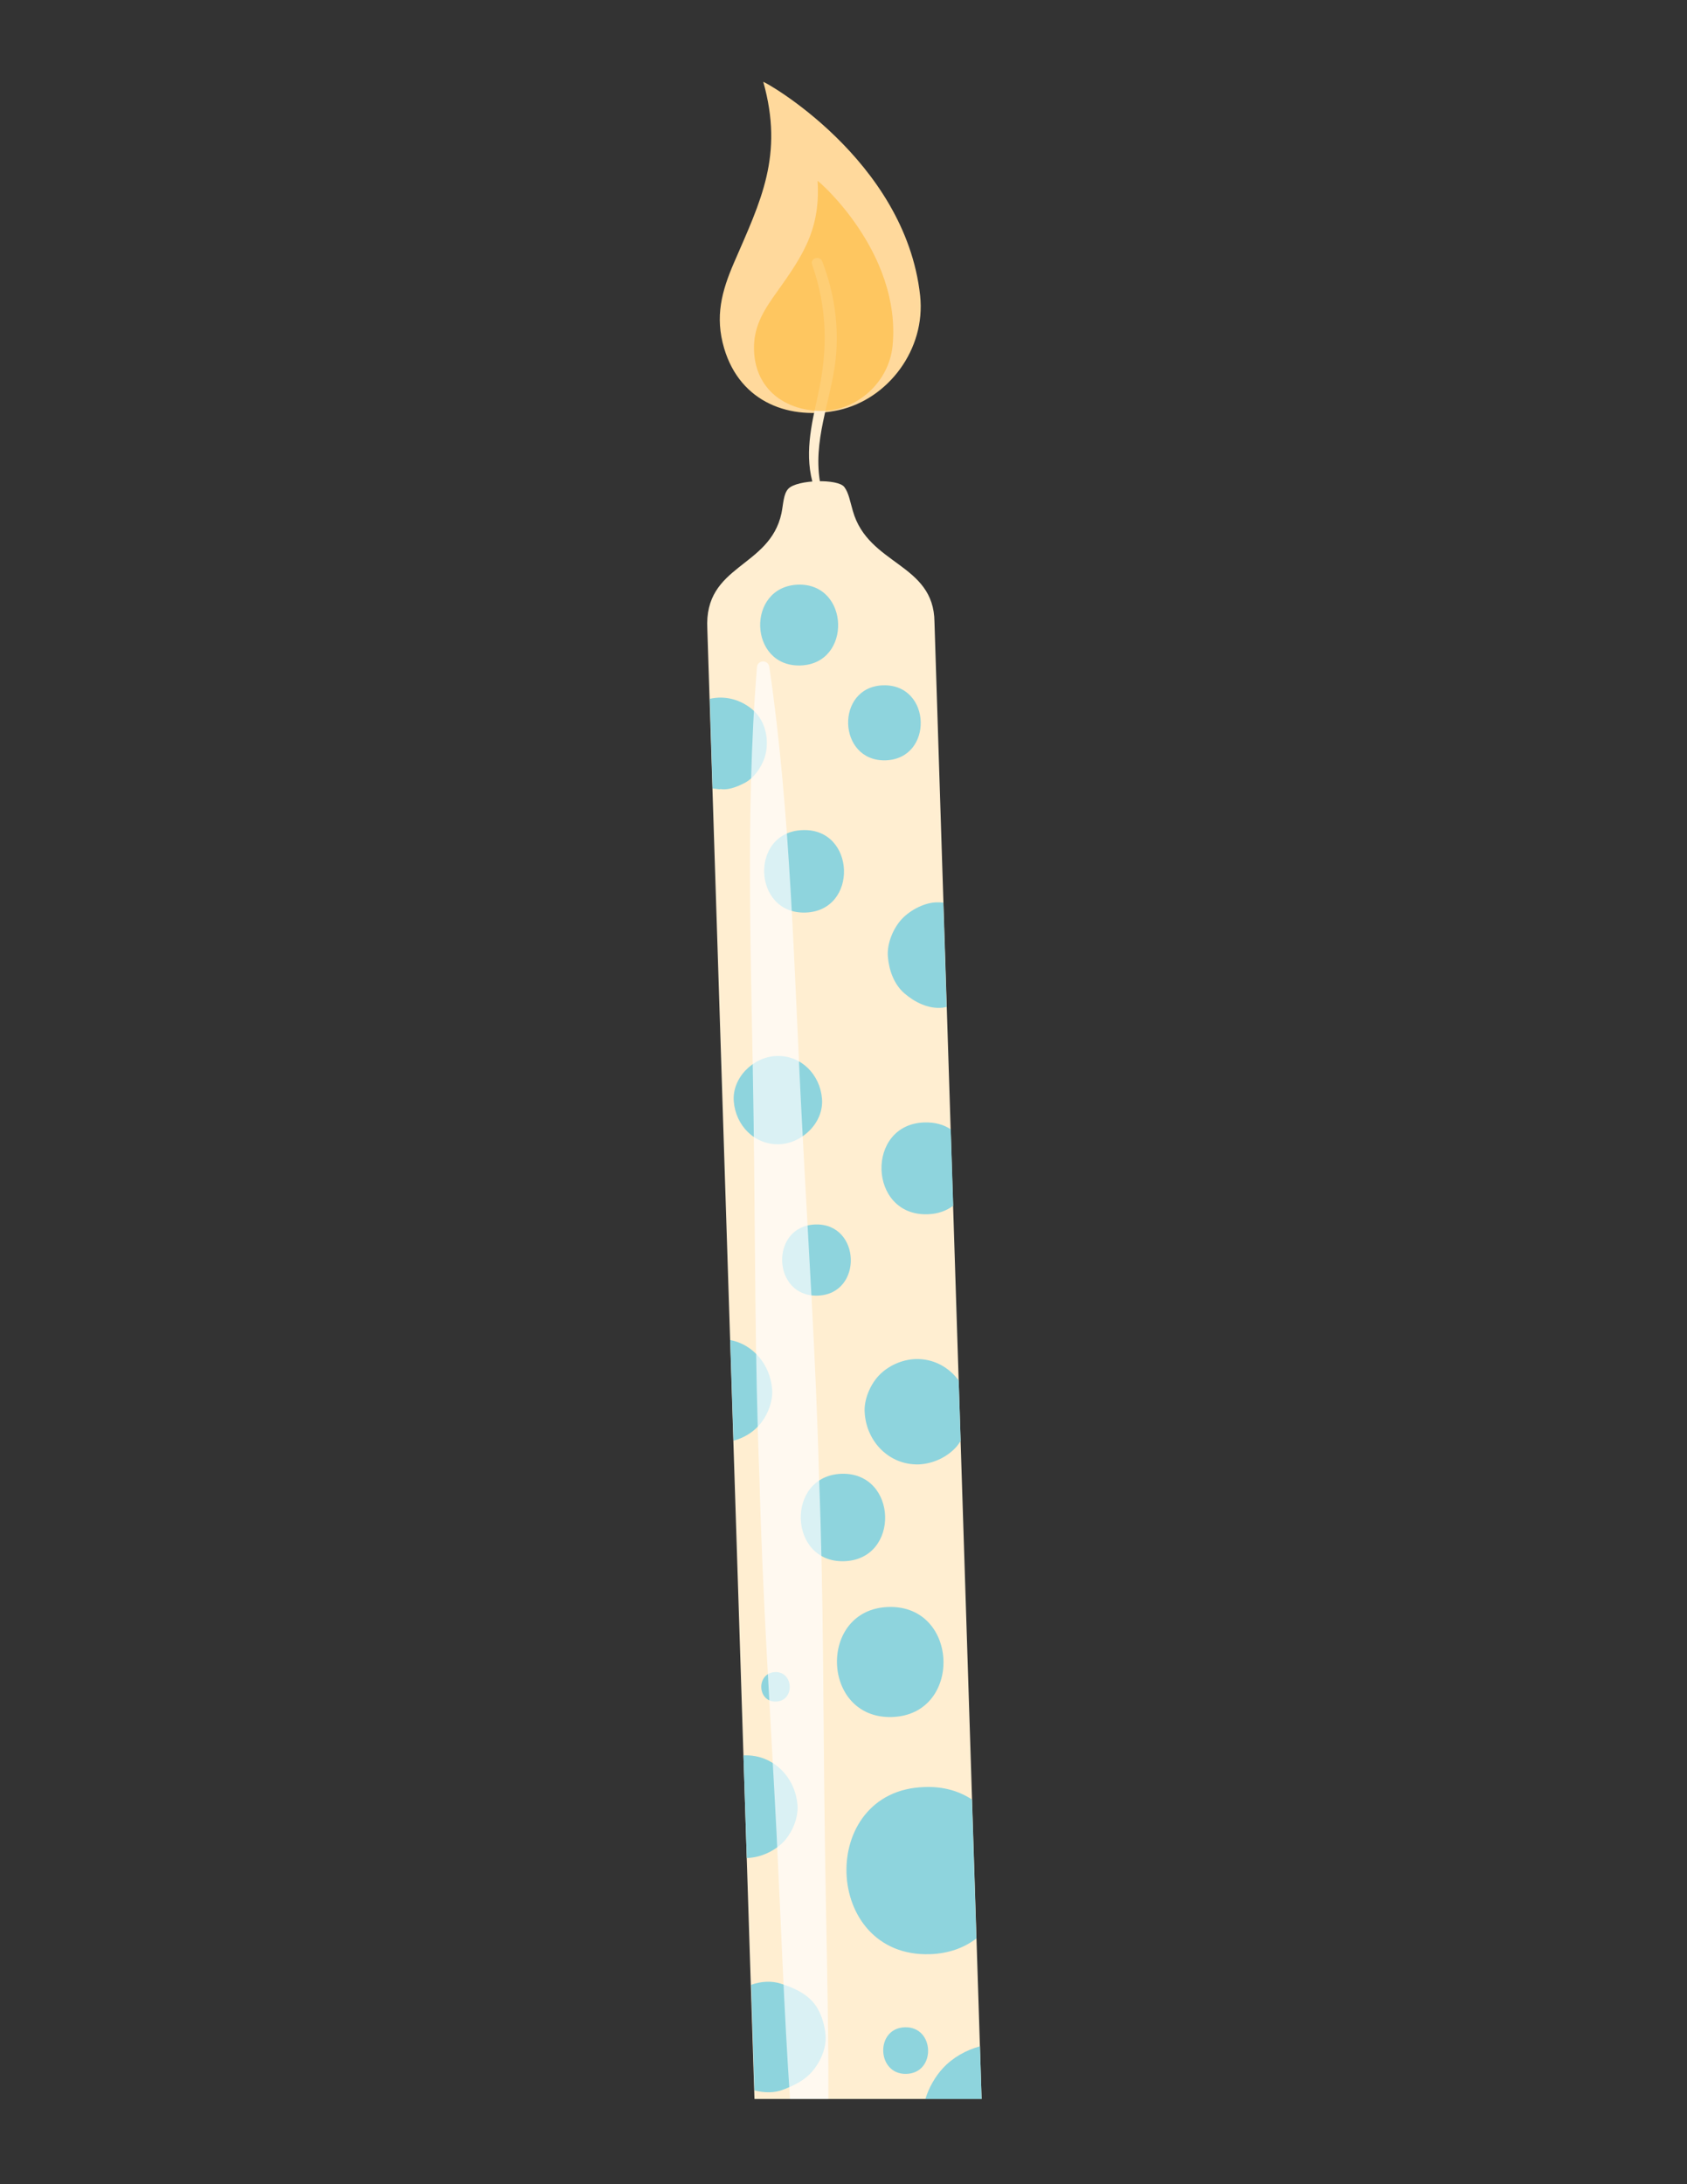<?xml version="1.0" encoding="utf-8"?>
<!-- Generator: Adobe Illustrator 19.0.0, SVG Export Plug-In . SVG Version: 6.00 Build 0)  -->
<svg version="1.1" id="Layer_1" xmlns="http://www.w3.org/2000/svg" xmlns:xlink="http://www.w3.org/1999/xlink" x="0px" y="0px"
	 viewBox="0 0 612 792" style="enable-background:new 0 0 612 792;" xml:space="preserve">
<rect x="0" y="0" width="612" height="792" fill="#333333" stroke="none"/>
<style type="text/css">
	.st0{fill:#FFEED1;}
	.st1{fill:#FFD99C;}
	.st2{opacity:0.62;fill:#FDB93C;}
	.st3{fill:#8ED4DD;}
	.st4{opacity:0.67;fill:#FFFFFF;}
</style>
<g>
	<g>
		<g>
			<path id="XMLID_23_" class="st0" d="M356.1,761.1L339,225.5c-0.2-21.3-24-20.5-29.6-40.2c-1-3.4-1.5-6.6-3.1-8.7
				c-2.3-3.1-17.1-2.7-20.3,0.6c-1.8,1.9-1.8,5.4-2.5,8.9c-4.3,20-28.2,18.5-26.9,42l17.1,533H356.1z"/>
		</g>
		<path id="XMLID_22_" class="st1" d="M276.9,29.7c7.5,26.7-0.9,43.1-10.6,65.5c-4.5,10.4-7,19.6-3.6,31.1
			c5.9,19.9,24.2,26.2,41.6,22.4c17.9-4,31.6-22,29.5-41.5C328.4,57.7,276.7,29.1,276.9,29.7z"/>
		<path id="XMLID_21_" class="st0" d="M298.3,94.8c-0.9-2.3-4.5-1.2-3.7,1.1c5.5,15.8,5.8,30.6,2.2,47c-2.5,11.4-5.2,22.4-1.5,33.8
			c0.5,1.5,2.7,0.8,2.4-0.7c-3.2-16.1,3.8-30.4,5.5-46.1C304.4,117.9,302.6,106,298.3,94.8z"/>
		<path id="XMLID_20_" class="st2" d="M296.6,65.6c1.2,18.9-6.6,28.7-16.2,42.3c-4.4,6.3-7.4,12.1-6.8,20.3
			c1.1,14.1,12.5,20.9,24.7,20.8c12.5-0.1,24.2-10.3,25.5-23.6C327.1,91.5,296.6,65.2,296.6,65.6z"/>
		<g>
			<path id="XMLID_19_" class="st3" d="M262.1,286.2c2.7,0.2,6-1.2,8.4-2.5c3.1-1.8,5.3-5,6.6-8.2c2.3-6,1-13.8-4-18.1
				c-4.3-3.7-10-5.3-15.6-4l1,32.5c0.8,0.1,1.6,0.2,2.5,0.3C261.3,286.1,261.7,286.1,262.1,286.2z"/>
			<path id="XMLID_18_" class="st3" d="M292.2,330.9c19.3-0.6,18.3-30.6-1-29.9C271.9,301.6,272.9,331.5,292.2,330.9z"/>
			<path id="XMLID_17_" class="st3" d="M321.3,275.7c17.5-0.6,16.7-27.7-0.9-27.2C302.9,249,303.7,276.2,321.3,275.7z"/>
			<path id="XMLID_16_" class="st3" d="M322.1,346.9c0.4,4.9,2.2,10,6,13.3c3.7,3.2,8.7,5.7,13.7,5.2c0.2,0,0.4,0,0.5-0.1
				c0.4,0,0.7-0.1,1.1-0.2l-1.2-37.8c-0.4,0-0.7-0.1-1.1-0.1c-0.2,0-0.4,0-0.6,0c-4.7-0.2-10.2,2.7-13.3,6
				C324,336.6,321.7,342.2,322.1,346.9z"/>
			<path id="XMLID_15_" class="st3" d="M298.2,398.4c-0.7-8.7-7.5-15.8-16.5-15.5c-8.4,0.3-16.2,7.9-15.5,16.5
				c0.7,8.7,7.5,15.8,16.5,15.5C291.1,414.6,298.9,407,298.2,398.4z"/>
			<path id="XMLID_14_" class="st3" d="M296.6,469.8c16.6-0.5,15.8-26.3-0.8-25.8C279.2,444.5,280,470.3,296.6,469.8z"/>
			<path id="XMLID_13_" class="st3" d="M336.5,440.3c3.8-0.1,6.9-1.3,9.3-3.1l-0.9-27.7c-2.5-1.7-5.7-2.6-9.5-2.5
				C313.9,407.6,314.9,441,336.5,440.3z"/>
			<path id="XMLID_12_" class="st3" d="M280.1,503.7c-0.7-8.8-6.8-16.2-15.2-17.8l1.2,36.5c3.4-0.9,6.6-2.7,9-5.3
				C278.2,513.8,280.5,508.4,280.1,503.7z"/>
			<path id="XMLID_11_" class="st3" d="M306.3,566.1c20.4-0.7,19.4-32.3-1-31.7C284.9,535.1,285.9,566.8,306.3,566.1z"/>
			<path id="XMLID_10_" class="st3" d="M333.3,531c4.9-0.2,9.9-2.4,13.3-6c0.7-0.7,1.3-1.6,1.9-2.5l-0.7-21.9
				c-3.5-4.8-9.1-8-15.7-7.8c-4.9,0.2-9.9,2.4-13.3,6c-3.2,3.4-5.5,8.9-5.1,13.6C314.4,522.8,322.6,531.3,333.3,531z"/>
			<path id="XMLID_9_" class="st3" d="M281.5,617c6.9-0.2,6.5-10.9-0.3-10.7C274.3,606.6,274.6,617.2,281.5,617z"/>
			<path id="XMLID_8_" class="st3" d="M323.6,622.6c25.7-0.8,24.5-40.7-1.3-39.9C296.6,583.5,297.8,623.4,323.6,622.6z"/>
			<path id="XMLID_7_" class="st3" d="M284.3,667.8c3.1-3.3,5.4-8.7,5-13.3c-0.8-10.1-8.8-18.3-19.2-18c-0.1,0-0.3,0-0.4,0.1
				l1.2,37.1c0.1,0,0.3,0,0.4,0C276.1,673.5,281,671.2,284.3,667.8z"/>
			<path id="XMLID_6_" class="st3" d="M337.3,708.6c6.9-0.2,12.6-2.4,16.9-5.7l-1.6-50.4c-4.6-3-10.3-4.8-17.3-4.5
				C296.4,649.2,298.3,709.8,337.3,708.6z"/>
			<path id="XMLID_5_" class="st3" d="M284.4,757.6c0.5-0.2,1-0.4,1.5-0.6c4-1.7,7.2-3.6,9.8-7.2c2.4-3.3,4.1-7.6,3.8-11.8
				c-0.3-3.4-1.2-6.7-2.9-9.7c-2.6-4.5-7.2-6.9-11.8-8.5c-0.5-0.2-1-0.3-1.5-0.5c-3.3-1.1-7.2-0.9-10.8,0.4l1.2,38.3
				C277.2,758.9,281.1,759,284.4,757.6z"/>
			<path id="XMLID_4_" class="st3" d="M328.3,735.1c-10.9,0.3-10.3,17.2,0.5,16.9C339.7,751.7,339.1,734.8,328.3,735.1z"/>
			<path id="XMLID_3_" class="st3" d="M356.1,761.1l-0.6-19.1c-5.1,1.4-9.9,4.1-13.4,7.9c-2.8,3-5.1,7-6.4,11.2H356.1z"/>
			<path id="XMLID_2_" class="st3" d="M290.4,241.3c18.8-0.6,17.9-29.9-0.9-29.3C270.6,212.7,271.5,241.9,290.4,241.3z"/>
		</g>
	</g>
	<path id="XMLID_1_" class="st4" d="M275.5,535.7c1.1,43,4,85.8,6.2,128.8c1.6,32,2.7,64.4,4.9,96.6h13.9c0.1-32.5-0.9-65-1.3-97.2
		c-0.6-43-0.4-86-2.1-128.9c-1.1-43-4-85.8-6.2-128.8C288,351.8,287,296,279.1,241.9c-0.4-2.8-4.3-2.7-4.5,0.1
		c-4.4,54.5-1.9,110.2-1.2,164.7C274,449.8,273.8,492.8,275.5,535.7z"/>
</g>
</svg>
